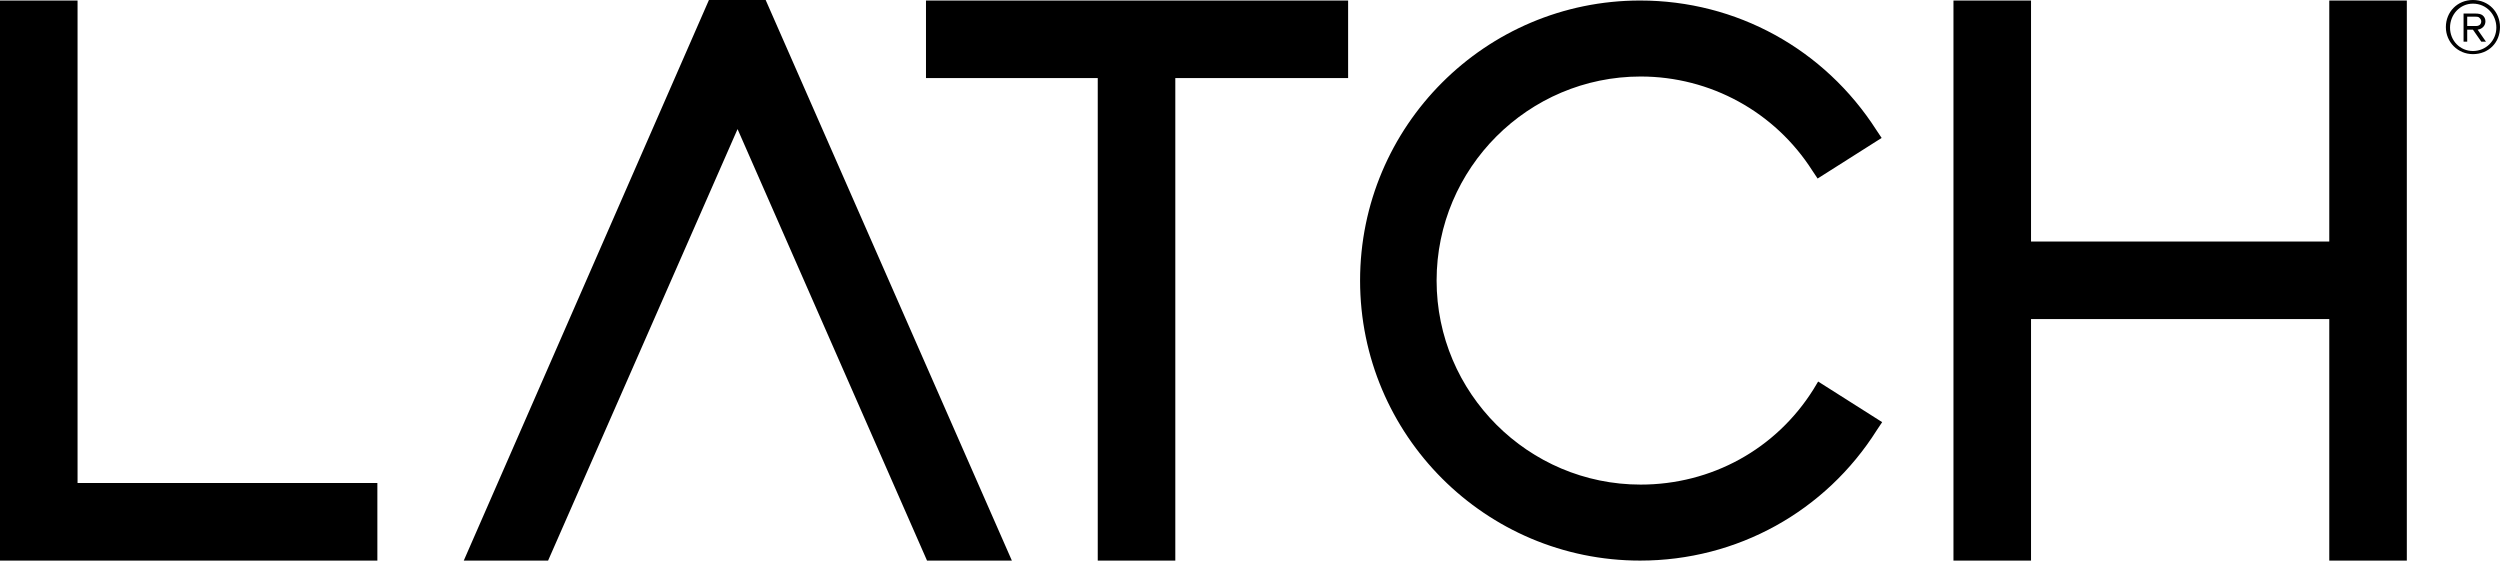 <?xml version="1.0" encoding="utf-8"?>
<!-- Generator: Adobe Illustrator 26.5.0, SVG Export Plug-In . SVG Version: 6.00 Build 0)  -->
<svg version="1.1" id="Layer_1" xmlns="http://www.w3.org/2000/svg" xmlns:xlink="http://www.w3.org/1999/xlink" x="0px" y="0px"
	 viewBox="0 0 480.3 107.7" style="enable-background:new 0 0 480.3 107.7;" xml:space="preserve">
<g>
	<g>
		<path d="M348.4,74.8c-7.2,11.5-19.6,18.3-33.2,18.3c-21.6,0-39.2-17.6-39.2-39.2s17.6-39.2,39.2-39.2c13.4,0,25.8,6.8,33,18.1
			l1,1.5l12.3-7.8l-1-1.5c-10-15.6-26.9-24.9-45.4-24.9c-29.7,0-53.8,24.1-53.8,53.8s24.1,53.8,53.8,53.8c18.6,0,35.6-9.4,45.5-25.1
			l1-1.5l-12.3-7.8L348.4,74.8z"/>
		<polygon points="14.9,0.1 0,0.1 0,107.7 72.5,107.7 72.5,92.8 14.9,92.8 		"/>
		<polygon points="136.2,0 89.1,107.7 105.3,107.7 141.7,24.8 178.1,107.7 194.4,107.7 147.1,0 		"/>
		<polygon points="259,0.1 177.9,0.1 177.9,15 210.9,15 210.9,107.7 225.8,107.7 225.8,15 259,15 		"/>
		<polygon points="447.5,46.4 390.2,46.4 390.2,0.1 375.3,0.1 375.3,107.7 390.2,107.7 390.2,61.3 447.5,61.3 447.5,107.7 
			462.4,107.7 462.4,0.1 447.5,0.1 		"/>
	</g>
	<g>
		<path d="M475.1,10.4c-2.9,0-5.2-2.3-5.2-5.2c0-2.9,2.2-5.2,5.2-5.2c3,0,5.2,2.3,5.2,5.2C480.3,8.2,478.1,10.4,475.1,10.4z
			 M475.1,0.7c-2.5,0-4.4,2.1-4.4,4.6c0,2.5,1.9,4.5,4.4,4.5c2.5,0,4.5-2,4.5-4.5C479.6,2.8,477.7,0.7,475.1,0.7z M474,8h-0.7V2.6
			h2.2c0.7,0,1.1,0.1,1.4,0.3c0.4,0.3,0.6,0.7,0.6,1.2c0,0.9-0.7,1.5-1.5,1.6l1.6,2.3h-0.9l-1.6-2.3H474L474,8L474,8z M475.3,5
			c0.5,0,0.7,0,0.9-0.1c0.3-0.1,0.5-0.4,0.5-0.8c0-0.3-0.2-0.6-0.5-0.8c-0.2-0.1-0.5-0.1-0.9-0.1H474V5C474,5,475.3,5,475.3,5z"/>
	</g>
</g>
</svg>
